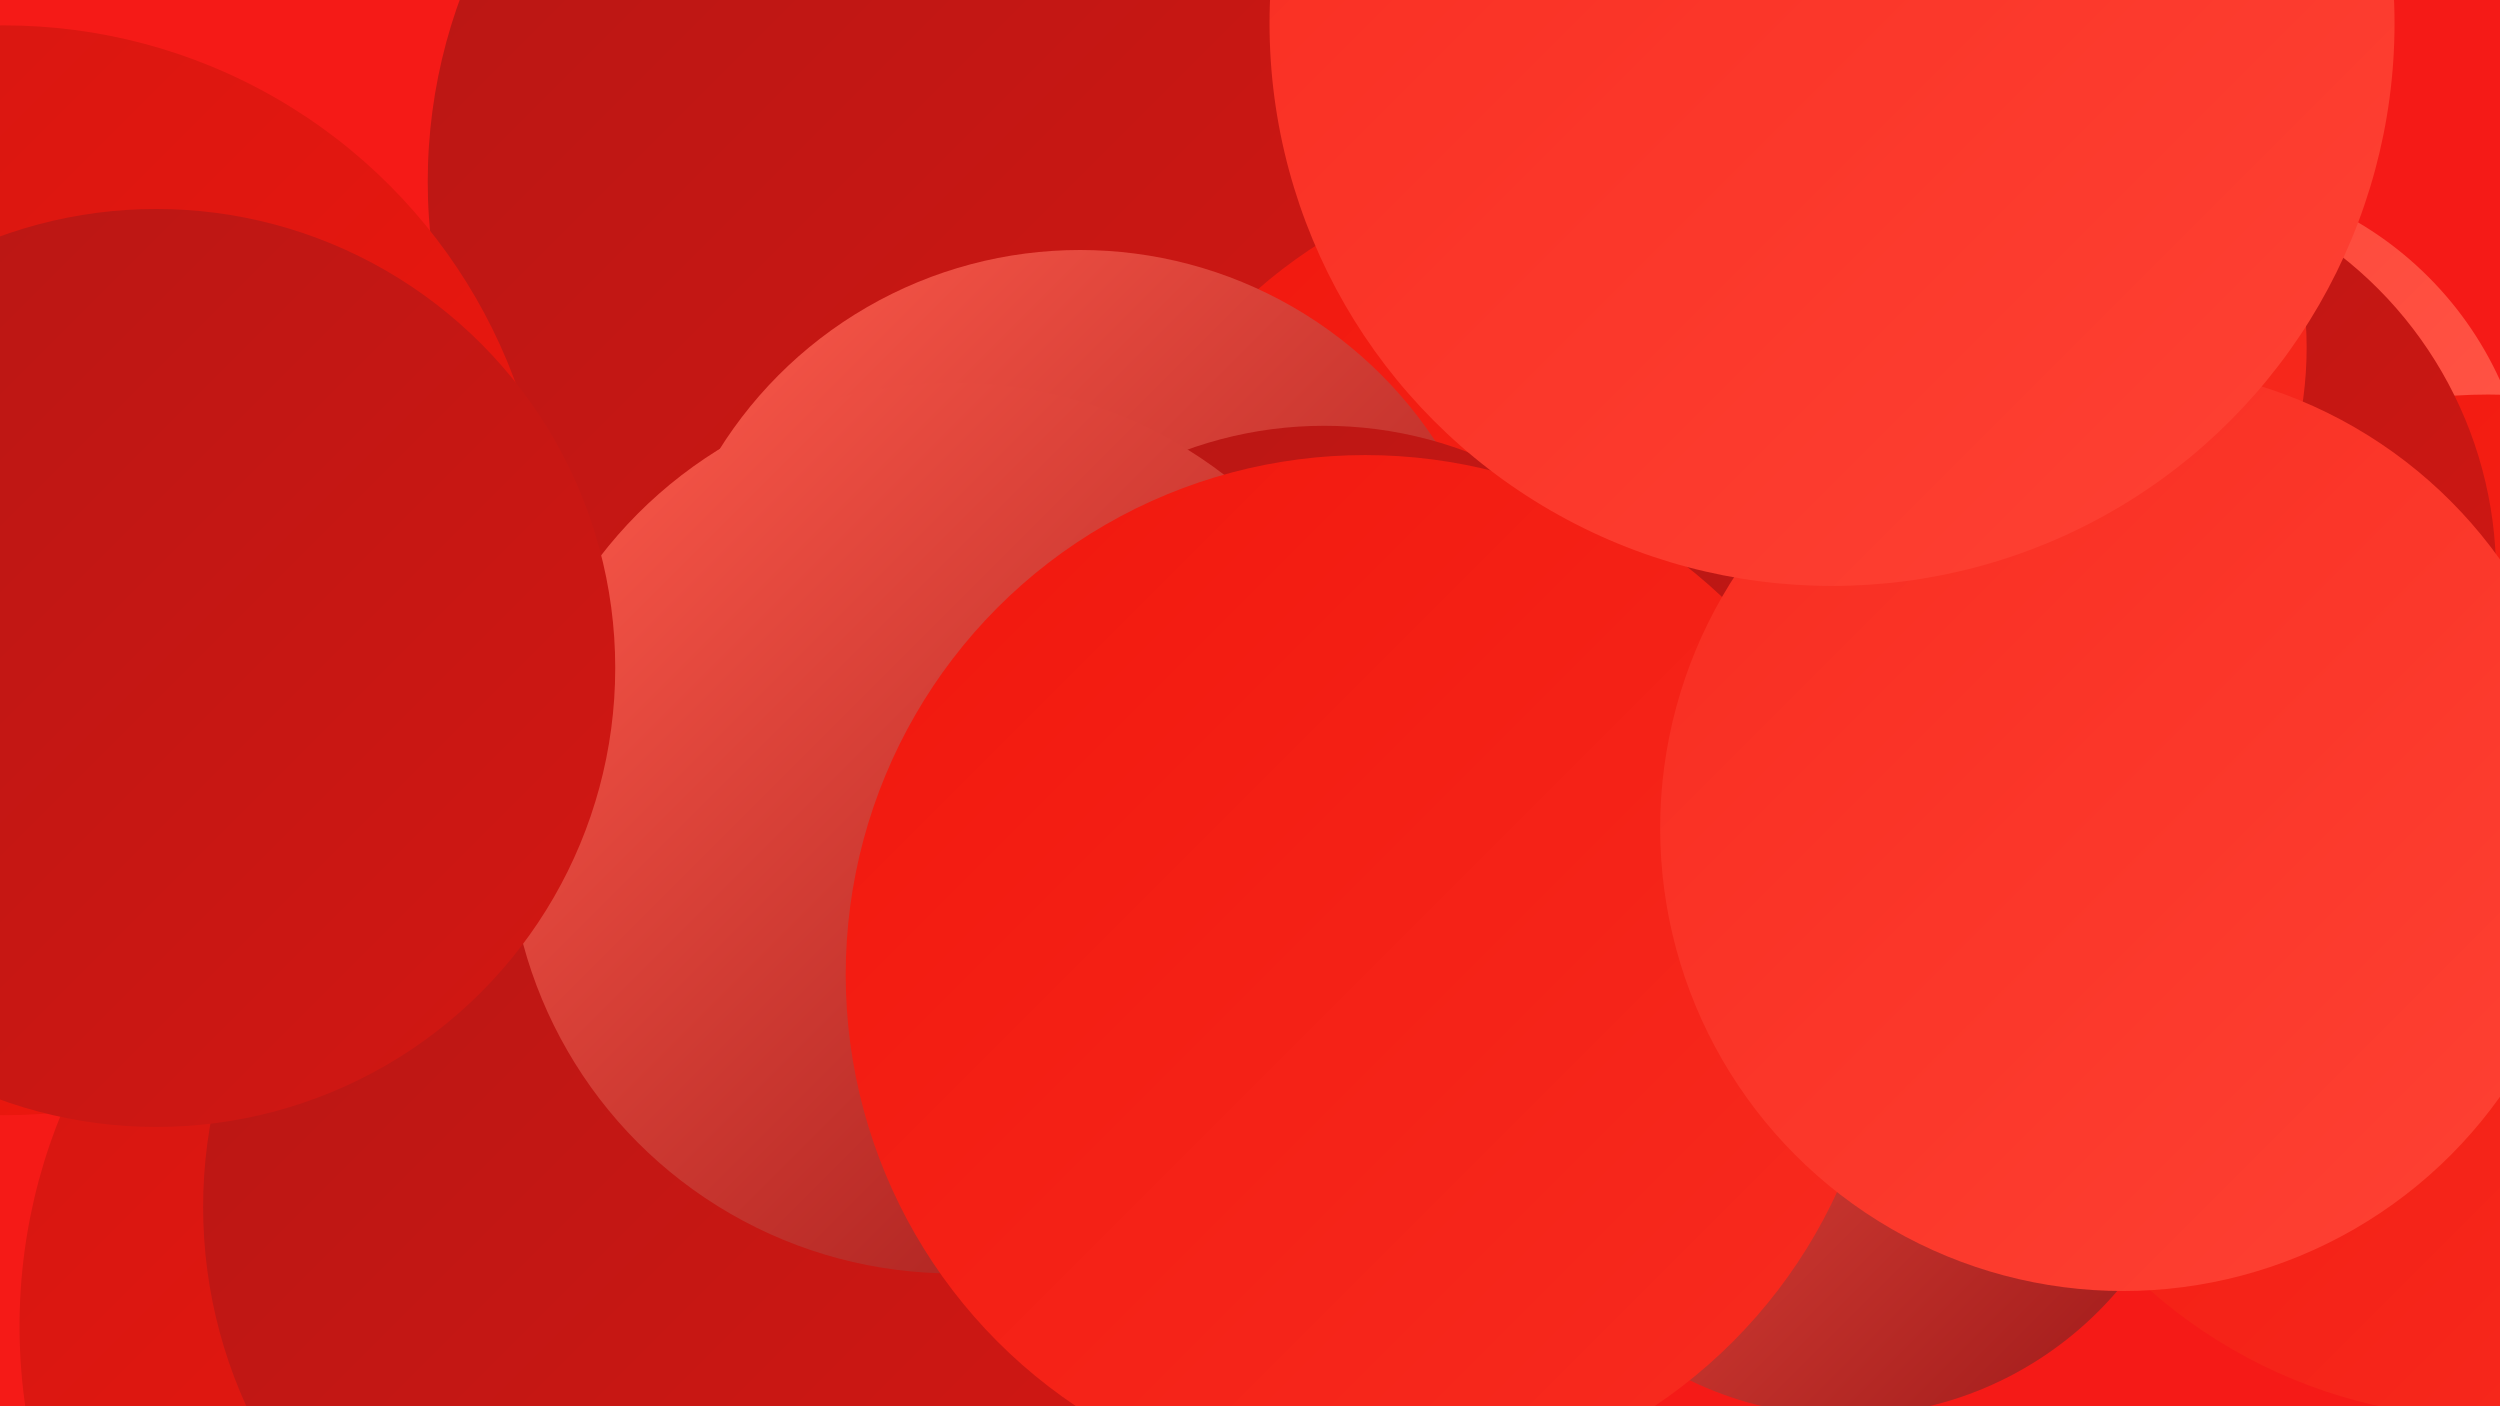 <?xml version="1.0" encoding="UTF-8"?><svg width="1280" height="720" xmlns="http://www.w3.org/2000/svg"><defs><linearGradient id="grad0" x1="0%" y1="0%" x2="100%" y2="100%"><stop offset="0%" style="stop-color:#9b1717;stop-opacity:1" /><stop offset="100%" style="stop-color:#b71715;stop-opacity:1" /></linearGradient><linearGradient id="grad1" x1="0%" y1="0%" x2="100%" y2="100%"><stop offset="0%" style="stop-color:#b71715;stop-opacity:1" /><stop offset="100%" style="stop-color:#d31712;stop-opacity:1" /></linearGradient><linearGradient id="grad2" x1="0%" y1="0%" x2="100%" y2="100%"><stop offset="0%" style="stop-color:#d31712;stop-opacity:1" /><stop offset="100%" style="stop-color:#f1170d;stop-opacity:1" /></linearGradient><linearGradient id="grad3" x1="0%" y1="0%" x2="100%" y2="100%"><stop offset="0%" style="stop-color:#f1170d;stop-opacity:1" /><stop offset="100%" style="stop-color:#f82c20;stop-opacity:1" /></linearGradient><linearGradient id="grad4" x1="0%" y1="0%" x2="100%" y2="100%"><stop offset="0%" style="stop-color:#f82c20;stop-opacity:1" /><stop offset="100%" style="stop-color:#fe4234;stop-opacity:1" /></linearGradient><linearGradient id="grad5" x1="0%" y1="0%" x2="100%" y2="100%"><stop offset="0%" style="stop-color:#fe4234;stop-opacity:1" /><stop offset="100%" style="stop-color:#ff5b4c;stop-opacity:1" /></linearGradient><linearGradient id="grad6" x1="0%" y1="0%" x2="100%" y2="100%"><stop offset="0%" style="stop-color:#ff5b4c;stop-opacity:1" /><stop offset="100%" style="stop-color:#9b1717;stop-opacity:1" /></linearGradient></defs><rect width="1280" height="720" fill="#f51a17" /><circle cx="1116" cy="269" r="180" fill="url(#grad5)" /><circle cx="297" cy="679" r="287" fill="url(#grad2)" /><circle cx="945" cy="542" r="183" fill="url(#grad6)" /><circle cx="492" cy="93" r="273" fill="url(#grad1)" /><circle cx="1274" cy="464" r="262" fill="url(#grad3)" /><circle cx="1071" cy="294" r="207" fill="url(#grad1)" /><circle cx="971" cy="350" r="241" fill="url(#grad2)" /><circle cx="812" cy="340" r="255" fill="url(#grad3)" /><circle cx="553" cy="346" r="218" fill="url(#grad6)" /><circle cx="482" cy="494" r="272" fill="url(#grad0)" /><circle cx="986" cy="178" r="195" fill="url(#grad3)" /><circle cx="2" cy="292" r="279" fill="url(#grad2)" /><circle cx="678" cy="425" r="207" fill="url(#grad1)" /><circle cx="1028" cy="380" r="212" fill="url(#grad1)" /><circle cx="350" cy="618" r="246" fill="url(#grad1)" /><circle cx="488" cy="424" r="228" fill="url(#grad6)" /><circle cx="699" cy="499" r="266" fill="url(#grad3)" /><circle cx="80" cy="342" r="235" fill="url(#grad1)" /><circle cx="1087" cy="424" r="237" fill="url(#grad4)" /><circle cx="938" cy="12" r="288" fill="url(#grad4)" /></svg>